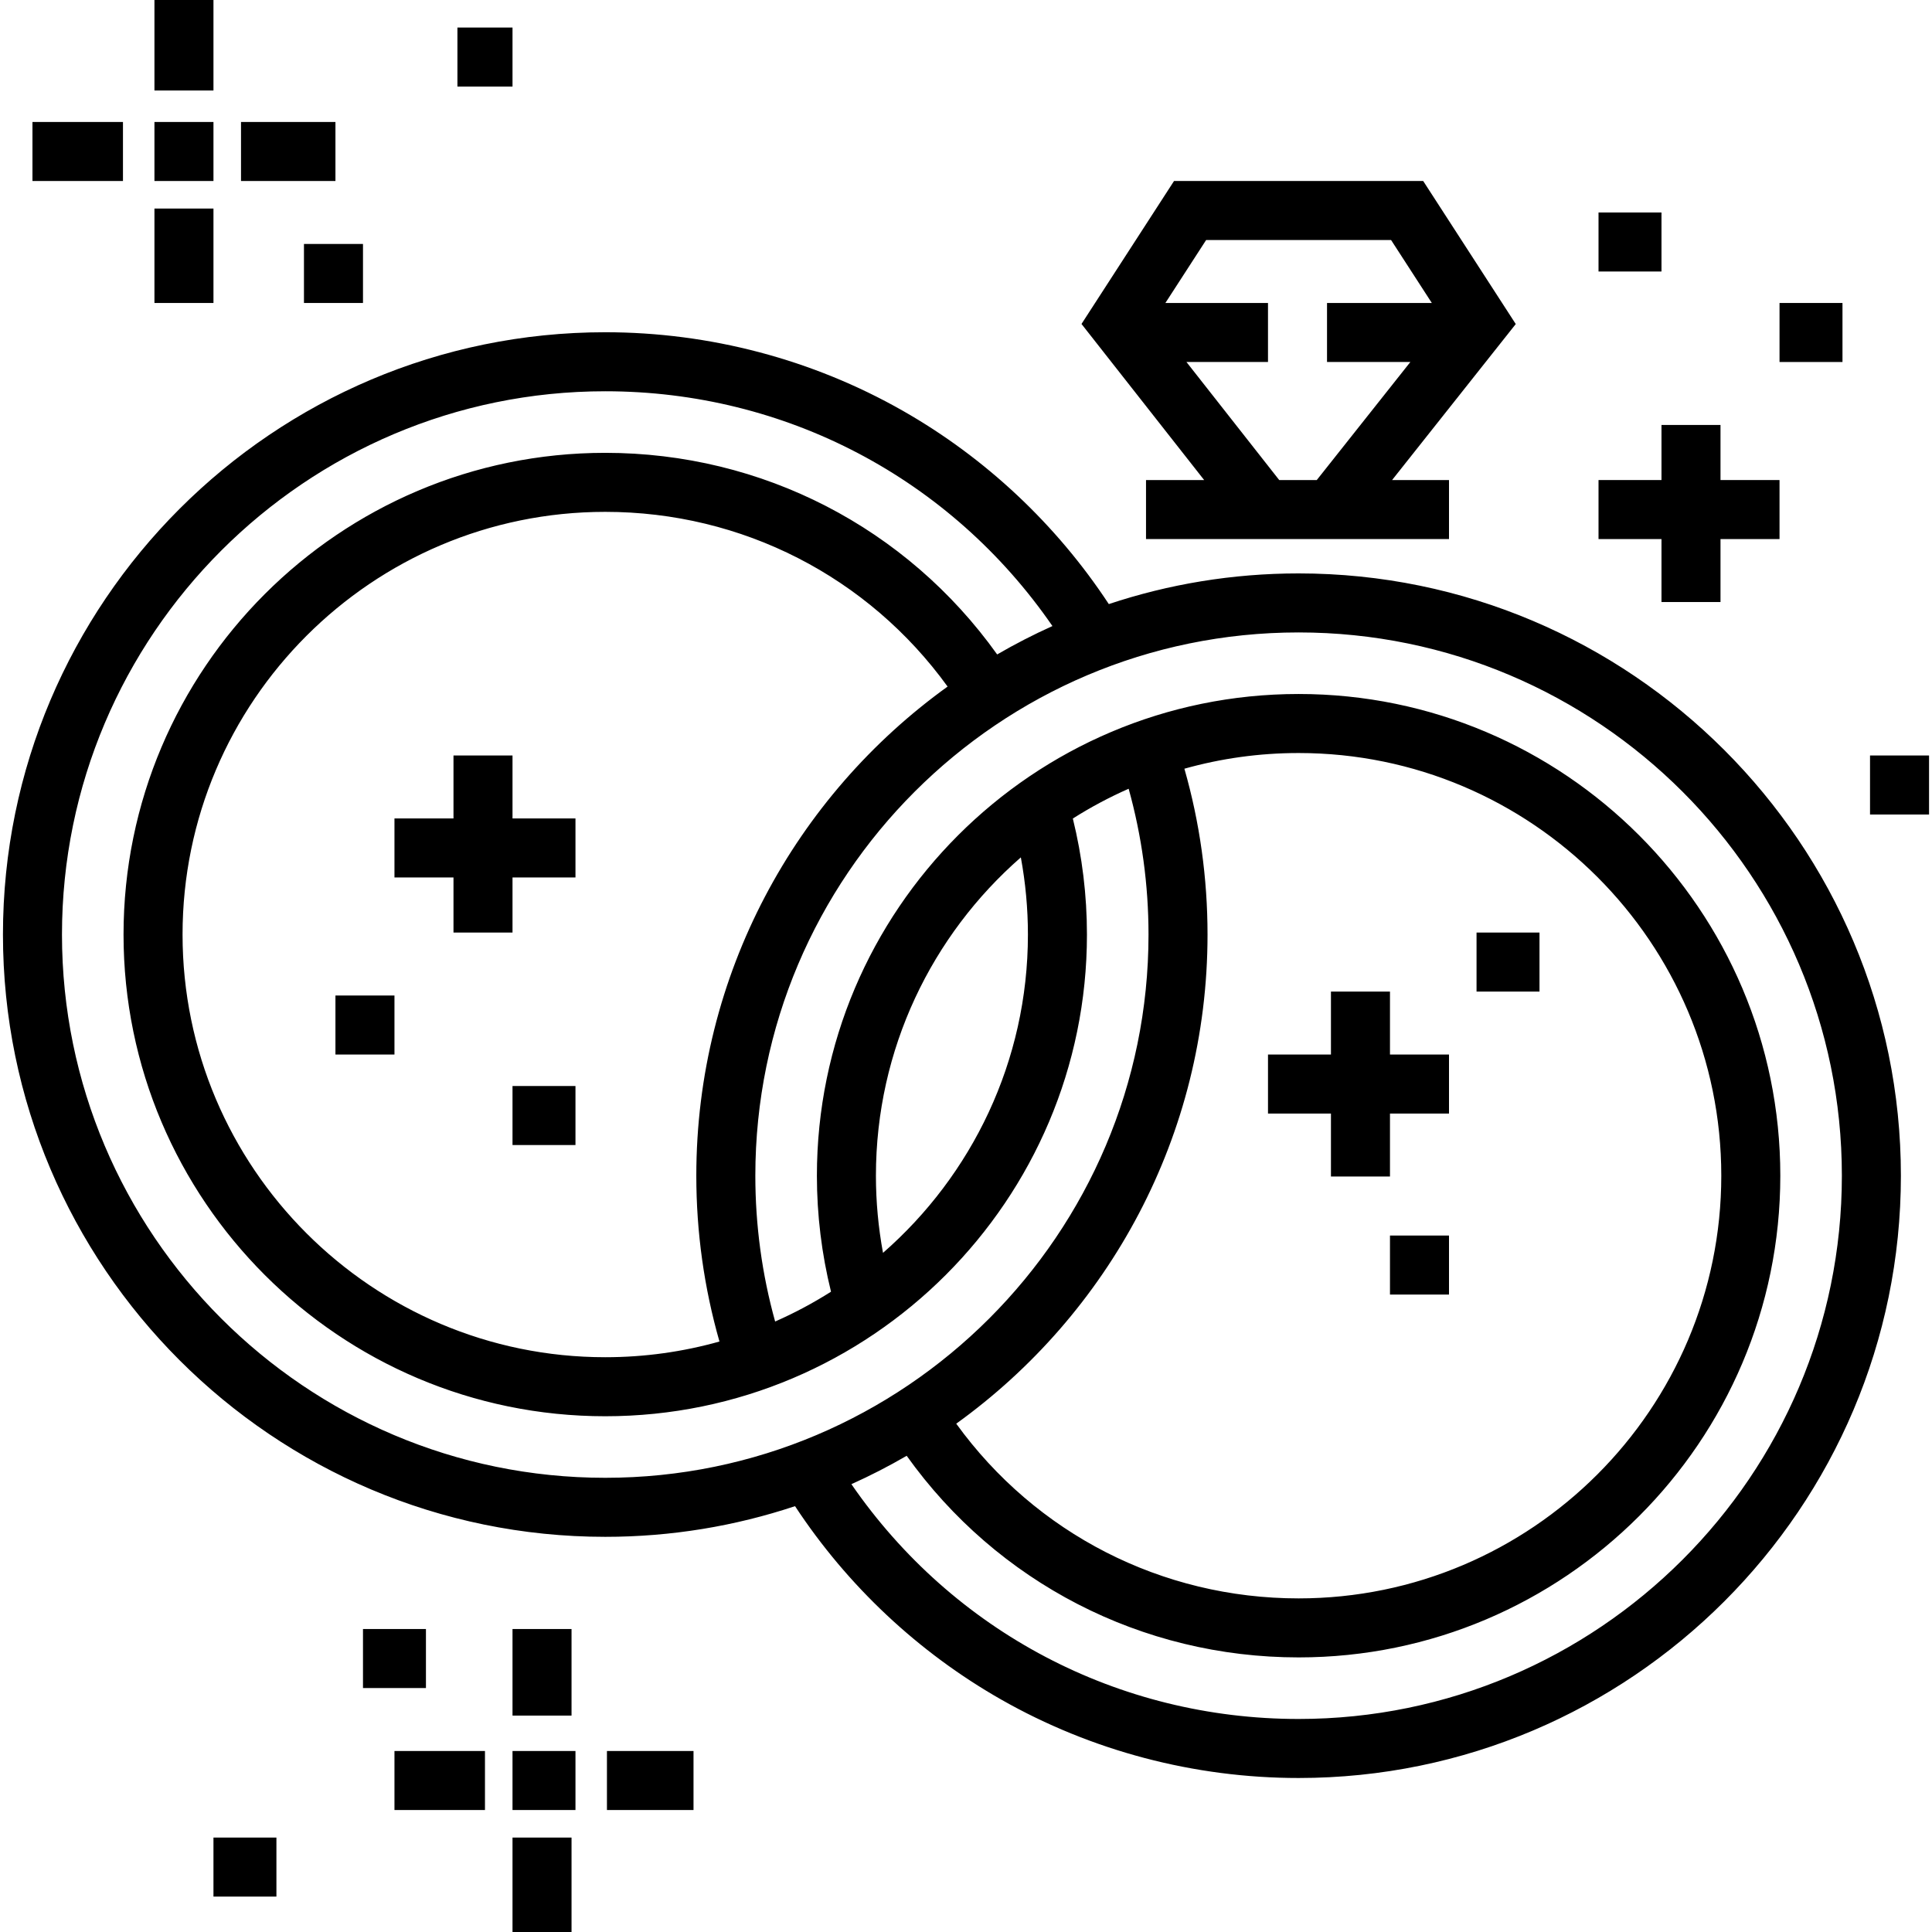 <?xml version="1.0" encoding="iso-8859-1"?>
<!-- Uploaded to: SVG Repo, www.svgrepo.com, Generator: SVG Repo Mixer Tools -->
<svg fill="#000000" version="1.1" id="Layer_1" xmlns="http://www.w3.org/2000/svg" xmlns:xlink="http://www.w3.org/1999/xlink" 
	 viewBox="0 0 512 512" xml:space="preserve">
<g>
	<g>
		<path d="M344.144,151.961c-17.568,0-34.477,2.86-50.298,8.127c-13.873-21.093-32.678-38.76-54.624-51.247
			c-23.907-13.603-51.165-20.793-78.827-20.793c-88.011,0-159.613,71.603-159.613,159.613c0,88.011,71.602,159.614,159.613,159.614
			c17.566,0,34.477-2.86,50.298-8.127c13.874,21.093,32.678,38.76,54.624,51.247c23.907,13.603,51.165,20.793,78.827,20.793
			c88.011,0,159.613-71.602,159.613-159.613C503.758,223.564,432.156,151.961,344.144,151.961z M160.395,391.633
			c-79.386,0-143.971-64.585-143.971-143.972c0-79.386,64.585-143.971,143.971-143.971c47.793,0,91.57,23.135,118.512,62.222
			c-5.026,2.26-9.914,4.773-14.649,7.523c-23.982-33.588-62.274-53.429-103.863-53.429c-70.39,0-127.657,57.267-127.657,127.657
			s57.267,127.657,127.657,127.657s127.657-57.267,127.657-127.657c0-10.406-1.265-20.729-3.74-30.743
			c4.706-2.985,9.649-5.627,14.792-7.895c3.482,12.525,5.263,25.486,5.263,38.637C304.367,327.048,239.781,391.633,160.395,391.633z
			 M190.666,355.518c-9.633,2.707-19.786,4.16-30.272,4.16c-61.765,0-112.015-50.25-112.015-112.015s50.25-112.015,112.015-112.015
			c36.252,0,69.658,17.178,90.73,46.3c-40.3,29-66.594,76.299-66.594,129.629C184.531,326.539,186.597,341.285,190.666,355.518z
			 M232.129,311.574c0-33.613,14.885-63.811,38.404-84.36c1.238,6.716,1.877,13.559,1.877,20.448
			c0,33.612-14.885,63.811-38.404,84.36C232.768,325.306,232.129,318.463,232.129,311.574z M313.877,203.717
			c9.631-2.706,19.782-4.158,30.267-4.158c61.765,0,112.015,50.25,112.015,112.015S405.91,423.59,344.144,423.59
			c-36.251,0-69.658-17.178-90.73-46.3c40.3-29,66.594-76.299,66.594-129.629C320.008,232.7,317.946,217.949,313.877,203.717z
			 M344.144,455.545c-47.793,0-91.57-23.135-118.513-62.222c5.026-2.26,9.914-4.773,14.649-7.523
			c23.982,33.587,62.275,53.43,103.864,53.43c70.39,0,127.657-57.267,127.657-127.657s-57.267-127.657-127.657-127.657
			s-127.658,57.267-127.658,127.657c0,10.407,1.266,20.729,3.74,30.742c-4.71,2.987-9.657,5.631-14.806,7.901
			c-3.482-12.526-5.249-25.488-5.249-38.643c0-79.386,64.586-143.972,143.972-143.972s143.971,64.586,143.971,143.972
			C488.116,390.961,423.53,455.545,344.144,455.545z"/>
	</g>
</g>
<g>
	<g>
		<path d="M401.692,85.877l-24.532-37.91h-66.03l-24.521,37.888l32.503,41.363h-15.405v15.642H384v-15.642h-15.084L401.692,85.877z
			 M339.005,127.218l-24.582-31.283h21.61V80.293H308.84l10.798-16.684h49.012l10.798,16.684h-27.774v15.642h22.084l-24.802,31.283
			H339.005z"/>
	</g>
</g>
<g>
	<g>
		<polygon points="455.951,127.218 455.951,112.619 440.31,112.619 440.31,127.218 423.625,127.218 423.625,142.859 440.31,142.859 
			440.31,159.544 455.951,159.544 455.951,142.859 471.593,142.859 471.593,127.218 		"/>
	</g>
</g>
<g>
	<g>
		<rect x="40.929" y="32.326" width="15.642" height="15.642"/>
	</g>
</g>
<g>
	<g>
		<rect x="63.87" y="32.326" width="25.026" height="15.642"/>
	</g>
</g>
<g>
	<g>
		<rect x="8.603" y="32.326" width="23.984" height="15.642"/>
	</g>
</g>
<g>
	<g>
		<rect x="40.929" y="55.267" width="15.642" height="25.026"/>
	</g>
</g>
<g>
	<g>
		<rect x="40.929" width="15.642" height="23.984"/>
	</g>
</g>
<g>
	<g>
		<rect x="80.554" y="64.652" width="15.642" height="15.642"/>
	</g>
</g>
<g>
	<g>
		<rect x="471.593" y="80.293" width="16.684" height="15.642"/>
	</g>
</g>
<g>
	<g>
		<rect x="423.625" y="56.31" width="16.684" height="15.642"/>
	</g>
</g>
<g>
	<g>
		<polygon points="135.821,216.896 135.821,200.212 120.179,200.212 120.179,216.896 104.538,216.896 104.538,232.538 
			120.179,232.538 120.179,247.136 135.821,247.136 135.821,232.538 152.505,232.538 152.505,216.896 		"/>
	</g>
</g>
<g>
	<g>
		<rect x="88.896" y="263.821" width="15.642" height="15.642"/>
	</g>
</g>
<g>
	<g>
		<rect x="135.821" y="287.805" width="16.684" height="15.642"/>
	</g>
</g>
<g>
	<g>
		<polygon points="368.358,279.462 368.358,262.778 352.717,262.778 352.717,279.462 336.033,279.462 336.033,295.104 
			352.717,295.104 352.717,311.788 368.358,311.788 368.358,295.104 384,295.104 384,279.462 		"/>
	</g>
</g>
<g>
	<g>
		<rect x="391.299" y="247.136" width="16.684" height="15.642"/>
	</g>
</g>
<g>
	<g>
		<rect x="368.358" y="327.43" width="15.642" height="15.642"/>
	</g>
</g>
<g>
	<g>
		<rect x="495.576" y="200.212" width="15.642" height="15.642"/>
	</g>
</g>
<g>
	<g>
		<rect x="121.222" y="7.299" width="14.599" height="15.642"/>
	</g>
</g>
<g>
	<g>
		<rect x="135.821" y="464.033" width="16.684" height="15.642"/>
	</g>
</g>
<g>
	<g>
		<rect x="104.538" y="464.033" width="23.984" height="15.642"/>
	</g>
</g>
<g>
	<g>
		<rect x="160.847" y="464.033" width="22.941" height="15.642"/>
	</g>
</g>
<g>
	<g>
		<rect x="135.821" y="431.707" width="15.642" height="22.941"/>
	</g>
</g>
<g>
	<g>
		<rect x="135.821" y="486.974" width="15.642" height="25.026"/>
	</g>
</g>
<g>
	<g>
		<rect x="96.195" y="431.707" width="16.684" height="15.642"/>
	</g>
</g>
<g>
	<g>
		<rect x="56.57" y="486.974" width="16.684" height="15.642"/>
	</g>
</g>
</svg>